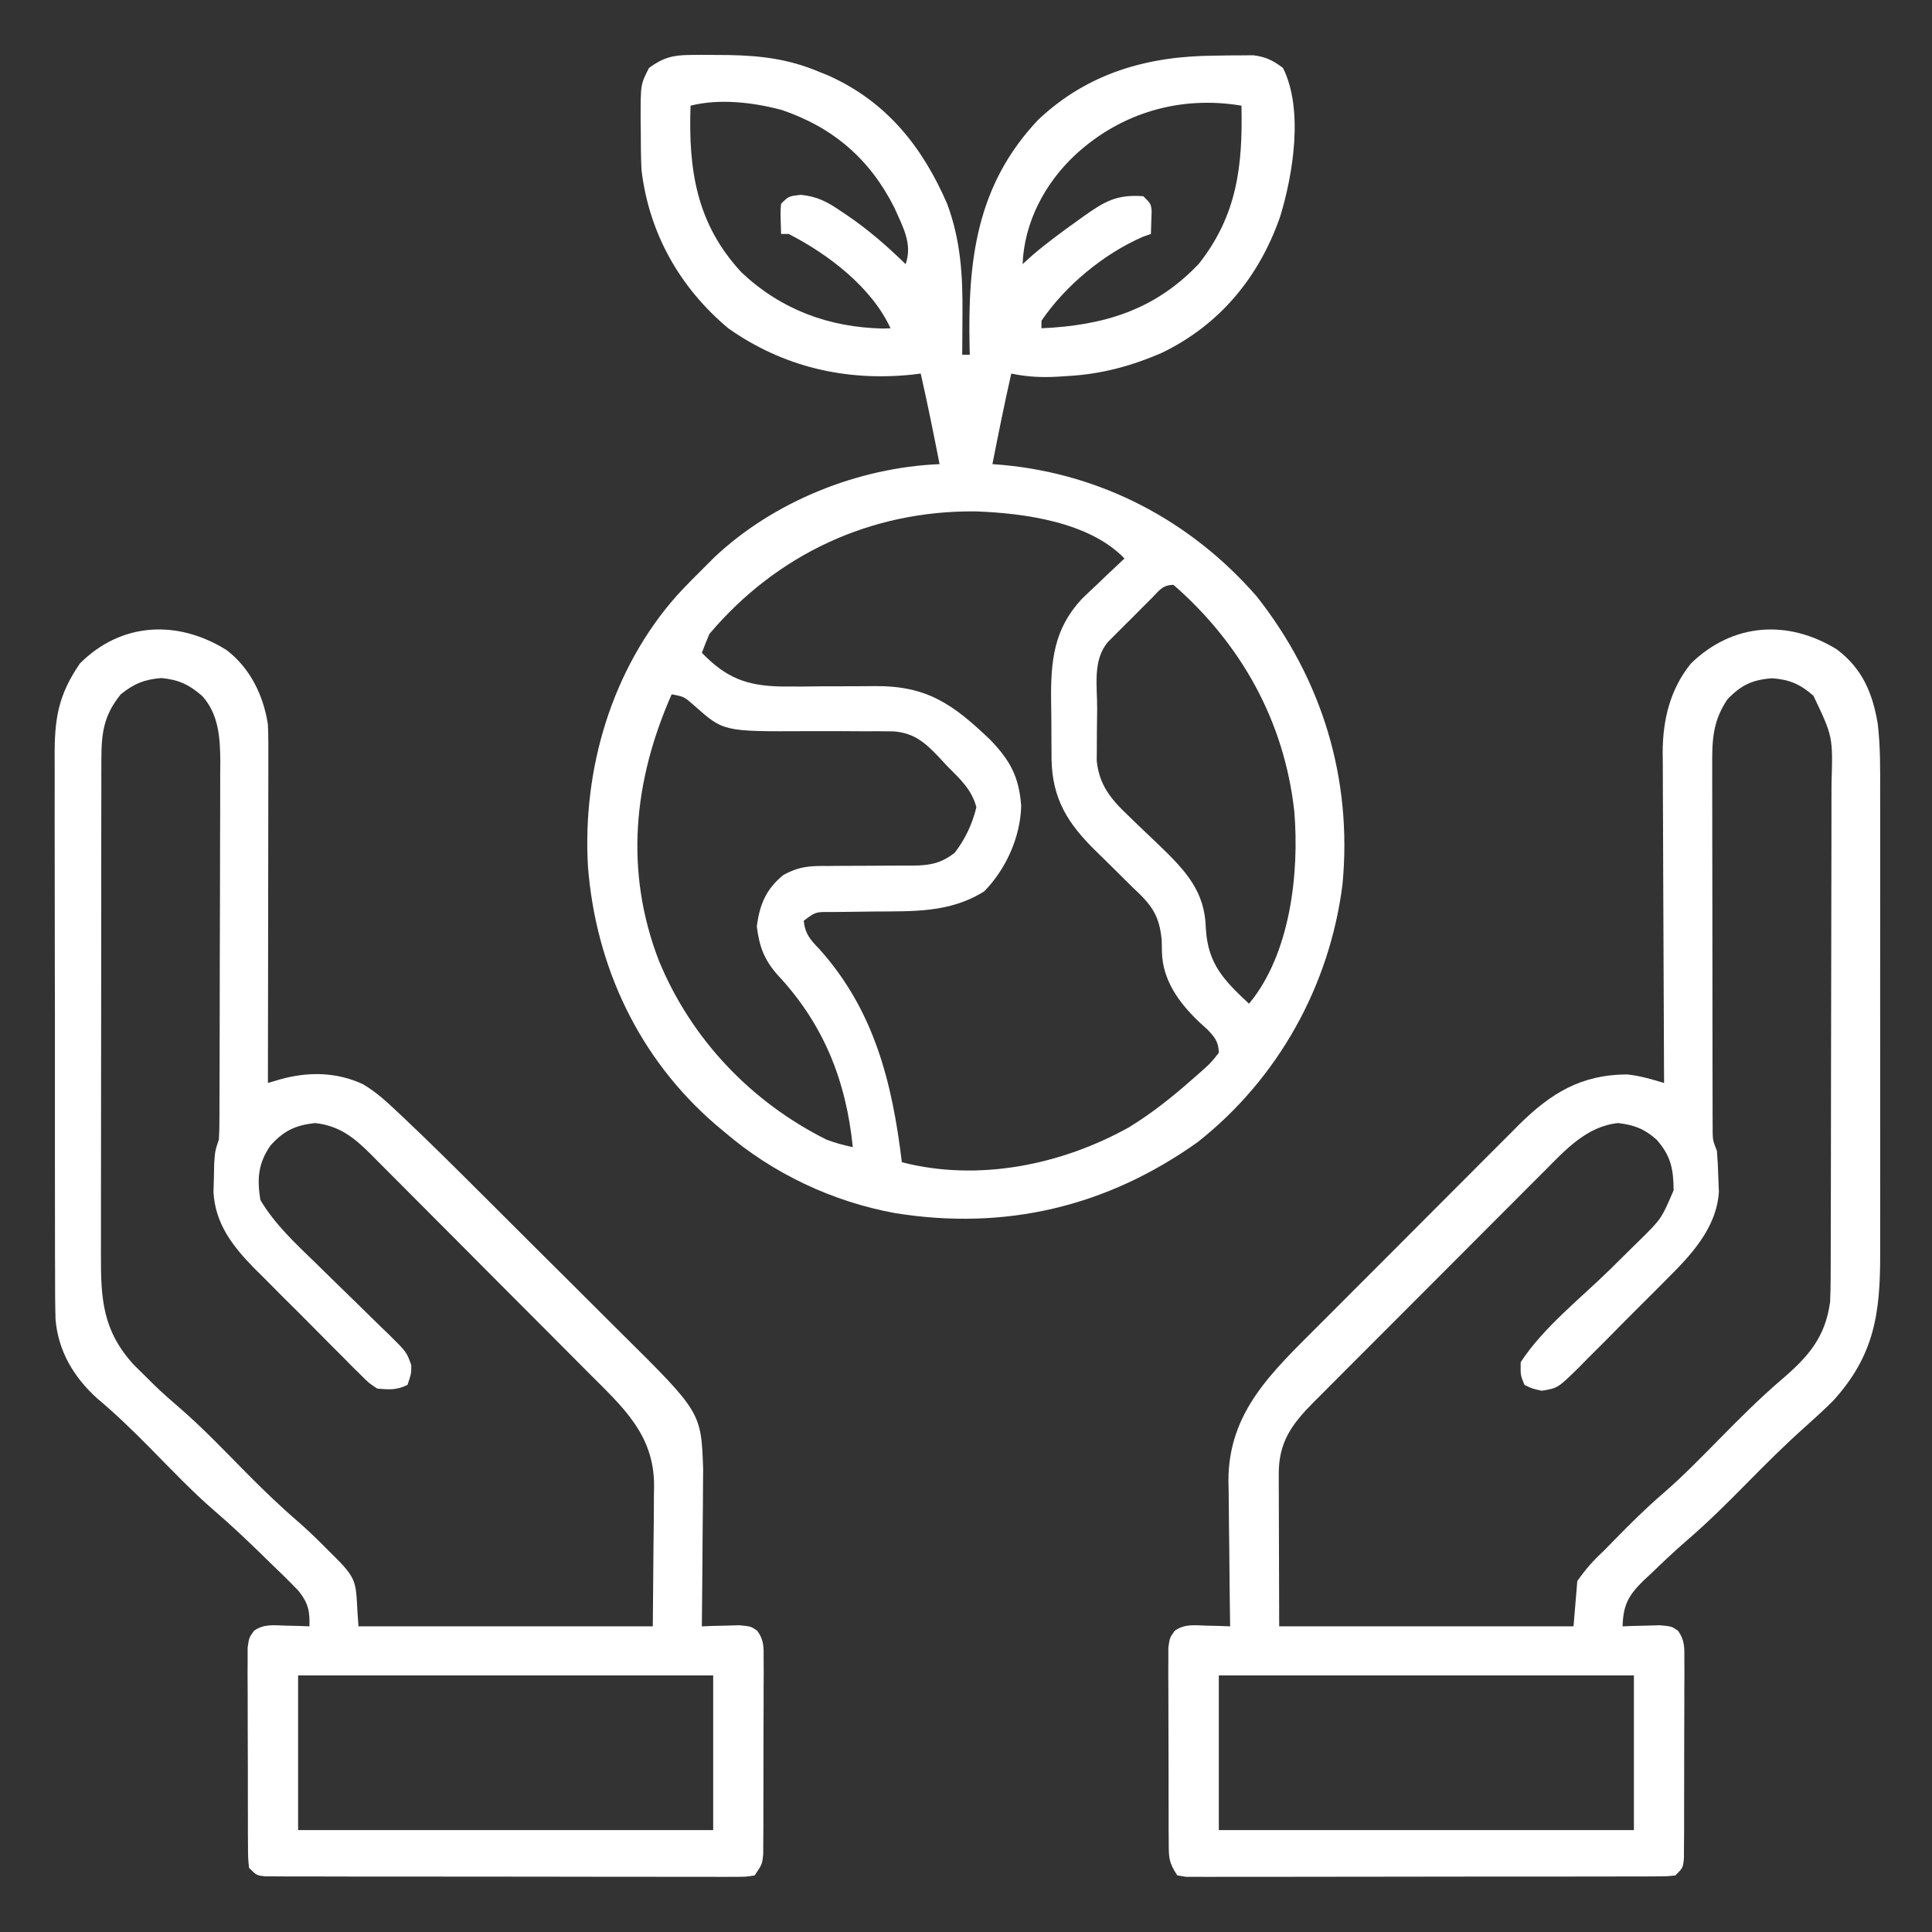 <svg xmlns="http://www.w3.org/2000/svg" width="512" height="512"><rect width="100%" height="100%" fill="#333333" stroke="none"/><path d="M0 0 C1.086 -0.011 2.172 -0.023 3.291 -0.034 C5.005 -0.019 5.005 -0.019 6.754 -0.004 C7.924 0.003 9.094 0.01 10.299 0.017 C18.938 0.177 26.29 1.052 34.316 4.434 C35.208 4.796 36.1 5.158 37.02 5.531 C52.362 12.473 61.777 24.373 68.316 39.434 C71.88 49.019 72.461 58.22 72.379 68.371 C72.374 69.437 72.37 70.502 72.365 71.6 C72.354 74.211 72.337 76.822 72.316 79.434 C72.976 79.434 73.636 79.434 74.316 79.434 C74.301 78.81 74.285 78.187 74.269 77.544 C73.769 54.645 75.967 34.626 92.445 17.18 C105.689 4.695 121.596 0.261 139.316 0.184 C140.492 0.163 141.668 0.142 142.879 0.121 C144.013 0.116 145.148 0.111 146.316 0.105 C147.863 0.091 147.863 0.091 149.441 0.077 C152.777 0.491 154.633 1.438 157.316 3.434 C162.8 14.368 160.031 31.558 156.562 42.859 C151.012 58.78 140.667 71.443 125.305 78.895 C116.853 82.564 108.859 84.668 99.691 85.121 C98.967 85.168 98.243 85.215 97.496 85.264 C93.275 85.497 89.485 85.308 85.316 84.434 C83.499 92.404 81.901 100.414 80.316 108.434 C81.263 108.508 82.209 108.583 83.184 108.66 C109.48 111.121 132.945 123.535 150.316 143.434 C167.671 165.403 175.738 191.784 173.098 219.746 C169.727 246.625 156.015 271.325 134.691 288.121 C110.689 305.208 83.728 311.632 54.499 306.914 C37.924 303.905 22.093 296.401 9.316 285.434 C8.083 284.399 8.083 284.399 6.824 283.344 C-13.368 265.882 -24.766 241.624 -26.864 215.161 C-28.383 189.317 -20.584 162.695 -3.229 143.167 C-0.781 140.52 1.745 137.961 4.316 135.434 C5.078 134.673 5.84 133.912 6.625 133.129 C22.378 118.272 44.741 109.331 66.316 108.434 C64.732 100.414 63.134 92.404 61.316 84.434 C60.54 84.529 59.764 84.624 58.965 84.723 C41.408 86.524 24.805 82.668 10.316 72.434 C-2.563 61.636 -10.702 47.206 -12.684 30.434 C-12.843 26.932 -12.869 23.438 -12.871 19.934 C-12.883 19.009 -12.896 18.085 -12.908 17.133 C-12.928 7.802 -12.928 7.802 -10.684 3.434 C-7.063 0.78 -4.456 0.045 0 0 Z M0.316 13.434 C-0.265 30.394 1.826 44.731 13.879 57.684 C24.392 67.538 36.987 72.18 51.285 72.5 C51.955 72.478 52.626 72.456 53.316 72.434 C48.318 61.572 36.78 52.768 26.316 47.434 C25.656 47.434 24.996 47.434 24.316 47.434 C24.121 41.379 24.121 41.379 24.316 39.434 C26.316 37.434 26.316 37.434 29.516 37.062 C33.884 37.489 36.608 38.936 40.129 41.371 C41.029 41.97 41.029 41.97 41.948 42.582 C47.521 46.382 52.485 50.725 57.316 55.434 C59.237 50.036 56.507 45.409 54.316 40.434 C47.853 27.618 38.168 19.217 24.441 14.559 C16.759 12.542 8.083 11.51 0.316 13.434 Z M102.316 26.434 C94.23 33.971 88.753 44.292 88.316 55.434 C89.183 54.65 90.049 53.866 90.941 53.059 C94.643 49.881 98.541 47.022 102.504 44.184 C103.11 43.747 103.716 43.311 104.34 42.862 C110.026 38.824 113.215 36.908 120.316 37.434 C122.316 39.434 122.316 39.434 122.512 41.379 C122.447 43.397 122.382 45.415 122.316 47.434 C121.622 47.679 120.927 47.923 120.211 48.176 C109.84 52.682 99.677 61.085 93.316 70.434 C93.316 71.094 93.316 71.754 93.316 72.434 C109.82 71.683 123.358 67.655 135.02 55.344 C145.223 42.416 146.666 29.261 146.316 13.434 C130.088 10.723 114.424 15.285 102.316 26.434 Z M5.316 153.434 C4.612 155.084 3.938 156.75 3.316 158.434 C9.788 165.122 15.175 167.156 24.262 167.363 C27.99 167.41 31.713 167.369 35.441 167.309 C38.271 167.295 41.1 167.293 43.929 167.3 C45.678 167.3 47.427 167.288 49.175 167.26 C63.041 167.157 69.854 172.068 79.691 181.434 C85.025 186.949 87.373 191.307 87.941 198.996 C87.743 207.258 83.932 215.747 78.141 221.652 C69.054 227.383 59.272 226.913 48.879 226.996 C46.535 227.02 44.191 227.048 41.846 227.088 C40.396 227.112 38.946 227.127 37.496 227.131 C33.458 227.083 33.458 227.083 30.316 229.434 C30.643 232.832 32.046 234.486 34.379 236.871 C49.002 253.113 53.769 272.333 56.316 293.434 C76.517 298.647 98.464 294.214 116.504 284.184 C122.566 280.466 127.995 276.138 133.316 271.434 C134.068 270.777 134.819 270.121 135.594 269.445 C138.181 267.13 138.181 267.13 140.316 264.434 C140.228 261.527 139.371 260.492 137.391 258.355 C136.603 257.639 135.815 256.922 135.004 256.184 C129.821 251.19 125.446 245.306 125.246 237.797 C125.228 236.79 125.21 235.783 125.191 234.746 C124.591 227.758 122.321 225.094 117.316 220.434 C115.42 218.574 113.537 216.701 111.657 214.825 C110.329 213.505 108.993 212.192 107.648 210.887 C100.371 203.755 96.194 197.235 95.987 186.713 C95.985 186.037 95.983 185.361 95.98 184.664 C95.97 183.582 95.97 183.582 95.96 182.479 C95.95 180.962 95.945 179.445 95.946 177.928 C95.941 175.637 95.905 173.348 95.867 171.057 C95.78 160.52 96.574 152.189 103.988 144.176 C105.332 142.871 106.692 141.582 108.066 140.309 C108.764 139.638 109.461 138.968 110.18 138.277 C111.879 136.648 113.59 135.034 115.316 133.434 C105.977 123.745 88.737 121.414 75.835 120.958 C48.186 120.688 23.243 132.23 5.316 153.434 Z M122.438 144.047 C121.303 145.177 121.303 145.177 120.146 146.33 C119.357 147.127 118.567 147.925 117.754 148.746 C116.96 149.532 116.167 150.317 115.35 151.127 C114.595 151.884 113.84 152.642 113.062 153.422 C112.021 154.467 112.021 154.467 110.959 155.532 C106.841 160.299 108.093 167.211 108.076 173.148 C108.066 175.228 108.035 177.308 108.004 179.389 C107.997 180.723 107.992 182.057 107.988 183.391 C107.979 184.597 107.97 185.803 107.96 187.046 C108.626 193.373 111.559 197.049 116.062 201.332 C116.982 202.224 117.902 203.116 118.85 204.035 C120.778 205.881 122.712 207.72 124.646 209.559 C131.452 216.169 136.68 221.594 136.879 231.559 C137.443 240.932 141.681 245.223 148.316 251.434 C159.257 238.278 161.691 216.862 160.316 200.434 C157.677 176.62 146.311 156.154 128.316 140.434 C125.352 140.434 124.509 141.983 122.438 144.047 Z M-4.684 169.434 C-14.834 192.422 -17.226 216.314 -8.059 240.059 C0.471 260.752 16.317 277.434 36.316 287.434 C38.68 288.328 40.836 288.926 43.316 289.434 C41.54 271.746 35.54 256.745 23.309 243.711 C19.811 239.713 18.555 236.307 17.879 230.996 C18.588 225.222 20.322 221.06 24.876 217.347 C29.123 214.985 32.062 214.879 36.82 214.93 C37.621 214.92 38.422 214.911 39.247 214.901 C41.791 214.873 44.335 214.869 46.879 214.871 C49.427 214.867 51.974 214.858 54.521 214.83 C56.102 214.814 57.682 214.811 59.263 214.823 C63.801 214.78 66.701 214.229 70.316 211.434 C73.132 207.784 74.972 203.838 76.066 199.371 C74.86 194.647 71.681 191.838 68.316 188.434 C67.707 187.775 67.097 187.116 66.469 186.438 C62.757 182.514 59.858 179.719 54.198 179.263 C51.576 179.206 48.959 179.21 46.336 179.23 C44.347 179.22 42.358 179.208 40.369 179.195 C37.253 179.185 34.138 179.184 31.022 179.204 C9.053 179.312 9.053 179.312 1.316 172.434 C-1.364 170.065 -1.364 170.065 -4.684 169.434 Z " fill="#FFFFFF" transform="translate(182.684,14.566)"></path><path d="M0 0 C6.779 5.102 9.482 11.596 10.835 19.694 C11.553 25.699 11.497 31.707 11.478 37.746 C11.48 39.208 11.484 40.669 11.488 42.131 C11.497 46.069 11.494 50.007 11.487 53.945 C11.482 58.085 11.487 62.225 11.49 66.365 C11.494 73.315 11.489 80.265 11.479 87.215 C11.469 95.226 11.472 103.237 11.483 111.248 C11.492 118.152 11.493 125.056 11.488 131.96 C11.485 136.072 11.485 140.184 11.491 144.296 C11.497 148.164 11.493 152.031 11.482 155.899 C11.479 157.31 11.48 158.722 11.484 160.133 C11.53 176.096 9.893 187.16 -0.977 199.117 C-3.408 201.532 -5.894 203.809 -8.453 206.086 C-13.811 210.87 -18.868 215.911 -23.906 221.027 C-29.088 226.288 -34.277 231.44 -39.879 236.253 C-43.09 239.037 -46.167 241.946 -49.219 244.902 C-49.842 245.48 -50.465 246.057 -51.107 246.652 C-55.197 250.64 -56.613 253.154 -56.781 258.902 C-55.878 258.868 -54.974 258.833 -54.043 258.797 C-52.863 258.77 -51.684 258.743 -50.469 258.715 C-49.297 258.68 -48.125 258.645 -46.918 258.609 C-43.781 258.902 -43.781 258.902 -42.108 260.051 C-40.224 262.679 -40.407 264.595 -40.409 267.811 C-40.403 269.025 -40.396 270.24 -40.39 271.491 C-40.404 273.46 -40.404 273.46 -40.418 275.469 C-40.418 276.827 -40.418 278.186 -40.416 279.544 C-40.417 282.39 -40.427 285.235 -40.445 288.081 C-40.468 291.732 -40.468 295.382 -40.462 299.033 C-40.458 301.838 -40.465 304.642 -40.475 307.446 C-40.48 309.448 -40.479 311.45 -40.478 313.452 C-40.487 314.664 -40.497 315.875 -40.507 317.123 C-40.511 318.193 -40.516 319.264 -40.521 320.366 C-40.781 322.902 -40.781 322.902 -42.781 324.902 C-45.083 325.157 -45.083 325.157 -48.02 325.163 C-49.13 325.17 -50.241 325.177 -51.385 325.185 C-52.609 325.182 -53.833 325.18 -55.094 325.177 C-57.021 325.185 -57.021 325.185 -58.986 325.192 C-62.515 325.206 -66.044 325.206 -69.573 325.204 C-72.515 325.203 -75.458 325.208 -78.4 325.213 C-85.34 325.224 -92.279 325.224 -99.219 325.218 C-106.386 325.212 -113.554 325.224 -120.721 325.246 C-126.868 325.263 -133.015 325.269 -139.162 325.266 C-142.836 325.264 -146.511 325.267 -150.185 325.281 C-154.28 325.296 -158.374 325.286 -162.469 325.275 C-163.693 325.282 -164.917 325.29 -166.178 325.298 C-167.288 325.291 -168.399 325.284 -169.543 325.277 C-170.996 325.277 -170.996 325.277 -172.479 325.277 C-173.239 325.153 -173.999 325.03 -174.781 324.902 C-177.077 321.458 -177.038 320.158 -177.056 316.102 C-177.07 314.315 -177.07 314.315 -177.085 312.491 C-177.084 311.204 -177.083 309.916 -177.082 308.59 C-177.086 307.256 -177.09 305.922 -177.095 304.589 C-177.102 301.794 -177.102 299 -177.097 296.206 C-177.091 292.625 -177.108 289.044 -177.131 285.462 C-177.146 282.709 -177.147 279.955 -177.144 277.201 C-177.145 275.238 -177.158 273.276 -177.172 271.313 C-177.166 270.122 -177.16 268.931 -177.154 267.703 C-177.154 266.653 -177.155 265.603 -177.155 264.521 C-176.781 261.902 -176.781 261.902 -175.454 260.058 C-172.775 258.207 -170.284 258.62 -167.094 258.715 C-165.914 258.742 -164.735 258.769 -163.52 258.797 C-162.164 258.849 -162.164 258.849 -160.781 258.902 C-160.795 258.056 -160.795 258.056 -160.808 257.192 C-160.897 251.27 -160.957 245.348 -161.001 239.426 C-161.021 237.222 -161.048 235.017 -161.083 232.813 C-161.132 229.628 -161.154 226.443 -161.172 223.258 C-161.193 222.287 -161.213 221.315 -161.234 220.314 C-161.24 201.98 -149.564 191.427 -137.433 179.251 C-135.957 177.775 -134.481 176.299 -133.004 174.824 C-131.467 173.284 -129.931 171.743 -128.395 170.202 C-125.188 166.988 -121.978 163.778 -118.765 160.57 C-114.663 156.475 -110.573 152.368 -106.487 148.258 C-103.322 145.078 -100.15 141.906 -96.976 138.735 C-95.466 137.224 -93.958 135.711 -92.452 134.195 C-90.342 132.073 -88.223 129.961 -86.102 127.851 C-85.492 127.233 -84.883 126.616 -84.254 125.98 C-75.736 117.563 -67.772 112.707 -55.66 112.637 C-52.203 112.956 -49.104 113.918 -45.781 114.902 C-45.791 113.15 -45.791 113.15 -45.801 111.363 C-45.862 100.329 -45.907 89.295 -45.937 78.261 C-45.952 72.589 -45.973 66.917 -46.008 61.245 C-46.04 55.766 -46.058 50.287 -46.066 44.808 C-46.071 42.723 -46.082 40.638 -46.098 38.553 C-46.12 35.621 -46.123 32.69 -46.122 29.758 C-46.133 28.906 -46.143 28.054 -46.155 27.175 C-46.111 18.547 -44.165 10.528 -38.66 3.727 C-27.574 -7.037 -12.976 -7.996 0 0 Z M-29.031 13.277 C-33.047 19.301 -33.064 24.371 -33.024 31.428 C-33.027 33.017 -33.027 33.017 -33.03 34.637 C-33.034 38.135 -33.023 41.632 -33.012 45.129 C-33.011 47.558 -33.01 49.988 -33.01 52.417 C-33.009 57.506 -33 62.595 -32.987 67.685 C-32.97 74.216 -32.966 80.748 -32.967 87.28 C-32.967 92.295 -32.961 97.31 -32.954 102.325 C-32.951 104.734 -32.949 107.143 -32.948 109.552 C-32.946 112.913 -32.937 116.274 -32.927 119.635 C-32.927 121.136 -32.927 121.136 -32.928 122.667 C-32.921 124.038 -32.921 124.038 -32.915 125.437 C-32.913 126.232 -32.912 127.026 -32.91 127.845 C-32.857 130.102 -32.857 130.102 -31.781 132.902 C-31.582 135.251 -31.469 137.608 -31.406 139.965 C-31.357 141.214 -31.308 142.463 -31.258 143.75 C-31.872 153.463 -38.815 160.694 -45.371 167.191 C-46.604 168.435 -46.604 168.435 -47.862 169.704 C-49.59 171.44 -51.324 173.169 -53.064 174.892 C-55.727 177.536 -58.359 180.207 -60.99 182.883 C-62.678 184.571 -64.367 186.257 -66.059 187.941 C-66.843 188.741 -67.628 189.541 -68.436 190.365 C-73.954 195.767 -73.954 195.767 -78.201 196.462 C-80.781 195.902 -80.781 195.902 -82.781 194.902 C-83.844 192.34 -83.844 192.34 -83.781 188.902 C-77.805 179.703 -67.886 171.973 -60.089 164.306 C-58.144 162.392 -56.207 160.472 -54.27 158.551 C-53.678 157.973 -53.086 157.394 -52.476 156.798 C-46.485 150.907 -46.485 150.907 -43.25 143.34 C-43.322 137.704 -43.916 134.305 -47.781 129.902 C-51.024 127.052 -53.648 126.036 -57.969 125.527 C-66.164 126.333 -71.874 132.559 -77.435 138.184 C-78.153 138.898 -78.871 139.613 -79.611 140.349 C-81.963 142.693 -84.304 145.047 -86.645 147.402 C-88.284 149.043 -89.925 150.683 -91.566 152.322 C-94.994 155.751 -98.417 159.184 -101.836 162.621 C-106.217 167.025 -110.609 171.417 -115.004 175.806 C-118.389 179.187 -121.769 182.573 -125.147 185.961 C-126.764 187.583 -128.384 189.203 -130.004 190.822 C-132.266 193.083 -134.521 195.351 -136.775 197.621 C-137.443 198.287 -138.112 198.953 -138.801 199.64 C-144.519 205.424 -147.918 210.171 -147.895 218.487 C-147.895 219.4 -147.895 220.314 -147.894 221.254 C-147.889 222.206 -147.884 223.157 -147.879 224.137 C-147.878 225.017 -147.877 225.898 -147.876 226.805 C-147.871 230.088 -147.857 233.37 -147.844 236.652 C-147.823 243.995 -147.803 251.337 -147.781 258.902 C-122.041 258.902 -96.301 258.902 -69.781 258.902 C-69.451 254.942 -69.121 250.982 -68.781 246.902 C-66.502 243.661 -64.622 241.545 -61.781 238.902 C-60.826 237.937 -59.876 236.966 -58.93 235.992 C-54.766 231.73 -50.585 227.566 -46.059 223.688 C-40.87 219.191 -36.099 214.289 -31.281 209.402 C-25.846 203.889 -20.433 198.433 -14.534 193.412 C-7.541 187.389 -3.069 182.337 -1.781 172.902 C-1.69 170.785 -1.647 168.666 -1.641 166.547 C-1.635 165.289 -1.629 164.032 -1.624 162.737 C-1.622 161.356 -1.621 159.975 -1.62 158.594 C-1.615 157.13 -1.61 155.666 -1.605 154.202 C-1.592 150.235 -1.586 146.268 -1.581 142.301 C-1.578 139.819 -1.574 137.338 -1.57 134.856 C-1.556 127.083 -1.546 119.309 -1.542 111.536 C-1.538 102.579 -1.52 93.622 -1.491 84.666 C-1.47 77.731 -1.46 70.795 -1.458 63.86 C-1.457 59.723 -1.451 55.587 -1.433 51.45 C-1.417 47.557 -1.415 43.664 -1.424 39.771 C-1.424 38.347 -1.42 36.924 -1.41 35.501 C-1.04 23.13 -1.04 23.13 -6.198 12.292 C-9.677 9.239 -12.497 7.999 -17.094 7.652 C-22.345 8.008 -25.413 9.458 -29.031 13.277 Z M-163.781 271.902 C-163.781 285.432 -163.781 298.962 -163.781 312.902 C-127.481 312.902 -91.181 312.902 -53.781 312.902 C-53.781 299.372 -53.781 285.842 -53.781 271.902 C-90.081 271.902 -126.381 271.902 -163.781 271.902 Z " fill="#FFFFFF" transform="translate(486.781,172.098)"></path><path d="M0 0 C6.292 4.783 9.813 12.025 10.996 19.75 C11.135 22.847 11.122 25.939 11.11 29.038 C11.11 29.966 11.11 30.893 11.11 31.848 C11.109 34.905 11.102 37.962 11.094 41.02 C11.092 43.142 11.09 45.265 11.089 47.388 C11.086 52.969 11.076 58.55 11.065 64.132 C11.055 69.829 11.05 75.527 11.045 81.225 C11.034 92.4 11.017 103.575 10.996 114.75 C12.644 114.265 12.644 114.265 14.325 113.771 C21.706 111.718 29.202 111.818 36.217 115.096 C39.476 117.036 42.125 119.386 44.862 121.98 C45.422 122.505 45.983 123.03 46.561 123.571 C53.592 130.192 60.435 137.005 67.273 143.824 C67.971 144.519 68.669 145.214 69.388 145.93 C73.067 149.595 76.744 153.262 80.418 156.932 C84.189 160.697 87.97 164.454 91.752 168.208 C94.687 171.124 97.615 174.047 100.541 176.972 C101.932 178.359 103.325 179.745 104.721 181.127 C125.81 202.031 125.81 202.031 126.337 217.086 C126.336 219.028 126.32 220.969 126.289 222.91 C126.285 223.941 126.281 224.971 126.276 226.033 C126.26 229.293 126.222 232.553 126.184 235.812 C126.169 238.036 126.155 240.259 126.143 242.482 C126.11 247.905 126.06 253.328 125.996 258.75 C126.9 258.715 127.803 258.68 128.734 258.645 C129.914 258.617 131.093 258.59 132.309 258.562 C133.48 258.528 134.652 258.493 135.859 258.457 C138.996 258.75 138.996 258.75 140.669 259.906 C142.539 262.504 142.37 264.366 142.368 267.551 C142.375 268.742 142.381 269.933 142.387 271.161 C142.373 273.092 142.373 273.092 142.359 275.062 C142.359 276.396 142.359 277.73 142.361 279.064 C142.361 281.858 142.35 284.652 142.332 287.446 C142.31 291.028 142.309 294.609 142.316 298.19 C142.319 300.944 142.312 303.697 142.303 306.451 C142.297 308.414 142.298 310.376 142.3 312.339 C142.29 313.53 142.281 314.722 142.271 315.949 C142.266 316.999 142.262 318.05 142.257 319.132 C141.996 321.75 141.996 321.75 139.996 324.75 C137.694 325.125 137.694 325.125 134.758 325.124 C133.647 325.131 132.537 325.138 131.393 325.145 C130.169 325.138 128.945 325.13 127.684 325.122 C126.399 325.126 125.114 325.13 123.791 325.133 C120.262 325.143 116.733 325.133 113.205 325.12 C109.517 325.109 105.829 325.113 102.141 325.115 C95.947 325.116 89.753 325.105 83.559 325.086 C76.391 325.065 69.224 325.062 62.056 325.068 C55.169 325.073 48.283 325.068 41.396 325.057 C38.461 325.052 35.527 325.051 32.592 325.053 C28.498 325.055 24.403 325.041 20.309 325.025 C19.085 325.027 17.861 325.03 16.6 325.032 C15.489 325.025 14.379 325.018 13.234 325.011 C12.265 325.009 11.296 325.007 10.298 325.004 C7.996 324.75 7.996 324.75 5.996 322.75 C5.735 320.214 5.735 320.214 5.721 316.971 C5.707 315.154 5.707 315.154 5.693 313.3 C5.693 311.985 5.694 310.671 5.695 309.316 C5.691 307.959 5.687 306.601 5.682 305.244 C5.675 302.396 5.675 299.549 5.68 296.702 C5.686 293.052 5.669 289.403 5.646 285.753 C5.631 282.949 5.63 280.144 5.634 277.34 C5.633 275.34 5.619 273.339 5.605 271.339 C5.611 270.124 5.617 268.91 5.624 267.658 C5.623 266.587 5.623 265.517 5.622 264.413 C5.996 261.75 5.996 261.75 7.323 259.899 C10.004 258.058 12.497 258.468 15.684 258.562 C16.863 258.59 18.043 258.617 19.258 258.645 C20.613 258.697 20.613 258.697 21.996 258.75 C22.134 254.704 21.694 252.643 19.167 249.41 C16.655 246.781 14.071 244.255 11.434 241.75 C10.551 240.886 9.669 240.023 8.76 239.133 C4.929 235.407 1.056 231.761 -3 228.281 C-9.078 223.038 -14.595 217.2 -20.227 211.488 C-24.775 206.9 -29.34 202.442 -34.3 198.297 C-40.484 192.685 -44.58 185.777 -45.287 177.392 C-45.402 173.169 -45.421 168.955 -45.408 164.73 C-45.414 163.107 -45.421 161.483 -45.429 159.86 C-45.447 155.467 -45.446 151.075 -45.44 146.682 C-45.437 143.009 -45.443 139.336 -45.449 135.663 C-45.463 126.996 -45.461 118.33 -45.45 109.663 C-45.438 100.733 -45.453 91.804 -45.479 82.874 C-45.502 75.195 -45.508 67.516 -45.502 59.837 C-45.499 55.256 -45.501 50.675 -45.519 46.094 C-45.534 41.786 -45.53 37.479 -45.511 33.171 C-45.508 31.594 -45.511 30.017 -45.521 28.44 C-45.583 18.301 -44.631 12.036 -38.816 3.562 C-27.853 -7.401 -12.913 -8.055 0 0 Z M-28.004 11.75 C-32.521 17.337 -33.127 21.981 -33.138 28.992 C-33.142 30.249 -33.146 31.507 -33.151 32.802 C-33.15 34.188 -33.15 35.574 -33.149 36.96 C-33.152 38.426 -33.156 39.891 -33.159 41.357 C-33.168 45.332 -33.171 49.308 -33.171 53.283 C-33.172 55.769 -33.174 58.254 -33.177 60.74 C-33.186 69.418 -33.19 78.096 -33.189 86.775 C-33.189 94.854 -33.199 102.933 -33.215 111.012 C-33.228 117.957 -33.233 124.901 -33.233 131.846 C-33.232 135.99 -33.235 140.134 -33.246 144.278 C-33.256 148.177 -33.256 152.077 -33.248 155.976 C-33.247 157.403 -33.25 158.83 -33.256 160.257 C-33.303 172.078 -32.79 180.434 -24.488 189.496 C-23.586 190.384 -22.684 191.272 -21.754 192.188 C-20.862 193.073 -19.97 193.959 -19.051 194.871 C-16.866 196.977 -14.605 198.967 -12.301 200.941 C-6.135 206.293 -0.509 212.202 5.219 218.012 C9.74 222.573 14.301 226.985 19.178 231.164 C22.054 233.673 24.746 236.354 27.434 239.062 C27.961 239.587 28.489 240.111 29.033 240.65 C35.442 247.076 34.064 247.561 34.996 258.75 C60.736 258.75 86.476 258.75 112.996 258.75 C113.058 251.469 113.12 244.189 113.184 236.688 C113.211 234.402 113.238 232.116 113.266 229.761 C113.275 227.933 113.283 226.105 113.289 224.277 C113.304 223.342 113.32 222.406 113.336 221.442 C113.341 207.85 104.924 200.533 95.871 191.464 C95.197 190.785 94.523 190.105 93.828 189.406 C91.625 187.188 89.418 184.975 87.211 182.762 C86.453 182.001 85.694 181.239 84.913 180.455 C80.908 176.435 76.9 172.418 72.89 168.404 C68.756 164.264 64.63 160.114 60.507 155.962 C57.325 152.762 54.136 149.568 50.946 146.376 C49.421 144.849 47.899 143.319 46.38 141.786 C44.258 139.647 42.126 137.517 39.992 135.389 C39.059 134.443 39.059 134.443 38.107 133.477 C33.725 129.136 29.833 126.054 23.496 125.375 C18.279 125.934 15.203 127.412 11.684 131.312 C8.401 136.054 8.095 140.081 8.996 145.75 C12.739 152.112 18.367 157.359 23.645 162.453 C25.076 163.859 26.507 165.265 27.938 166.672 C30.166 168.85 32.397 171.025 34.633 173.195 C36.812 175.314 38.979 177.445 41.145 179.578 C42.154 180.547 42.154 180.547 43.183 181.535 C47.743 186.045 47.743 186.045 48.987 189.511 C48.996 191.75 48.996 191.75 47.996 194.75 C45.171 196.162 43.126 196.027 39.996 195.75 C37.821 194.33 37.821 194.33 35.798 192.313 C35.031 191.561 34.263 190.809 33.473 190.035 C32.663 189.21 31.854 188.385 31.02 187.535 C29.748 186.269 29.748 186.269 28.451 184.977 C26.66 183.186 24.877 181.387 23.101 179.582 C20.393 176.835 17.658 174.118 14.918 171.404 C13.179 169.658 11.442 167.91 9.707 166.16 C8.893 165.354 8.08 164.547 7.242 163.716 C1.601 157.935 -2.96 152.022 -3.43 143.695 C-3.392 142.435 -3.355 141.174 -3.316 139.875 C-3.292 138.599 -3.267 137.323 -3.242 136.008 C-3.004 132.75 -3.004 132.75 -2.004 129.75 C-1.909 128.283 -1.869 126.813 -1.863 125.343 C-1.858 124.442 -1.852 123.54 -1.846 122.612 C-1.845 121.625 -1.844 120.639 -1.843 119.622 C-1.838 118.581 -1.833 117.54 -1.828 116.468 C-1.813 113.016 -1.806 109.565 -1.801 106.113 C-1.795 103.715 -1.789 101.317 -1.784 98.919 C-1.773 93.887 -1.767 88.854 -1.764 83.821 C-1.758 77.379 -1.734 70.938 -1.706 64.496 C-1.687 59.54 -1.682 54.584 -1.68 49.628 C-1.677 47.254 -1.669 44.879 -1.656 42.505 C-1.639 39.178 -1.641 35.852 -1.647 32.525 C-1.638 31.548 -1.629 30.572 -1.62 29.566 C-1.657 23.363 -2.026 17.027 -6.42 12.191 C-9.907 9.156 -12.665 7.879 -17.254 7.438 C-21.754 7.812 -24.509 8.932 -28.004 11.75 Z M18.996 271.75 C18.996 285.28 18.996 298.81 18.996 312.75 C55.296 312.75 91.596 312.75 128.996 312.75 C128.996 299.22 128.996 285.69 128.996 271.75 C92.696 271.75 56.396 271.75 18.996 271.75 Z " fill="#FFFFFF" transform="translate(60.004,172.25)"></path></svg>